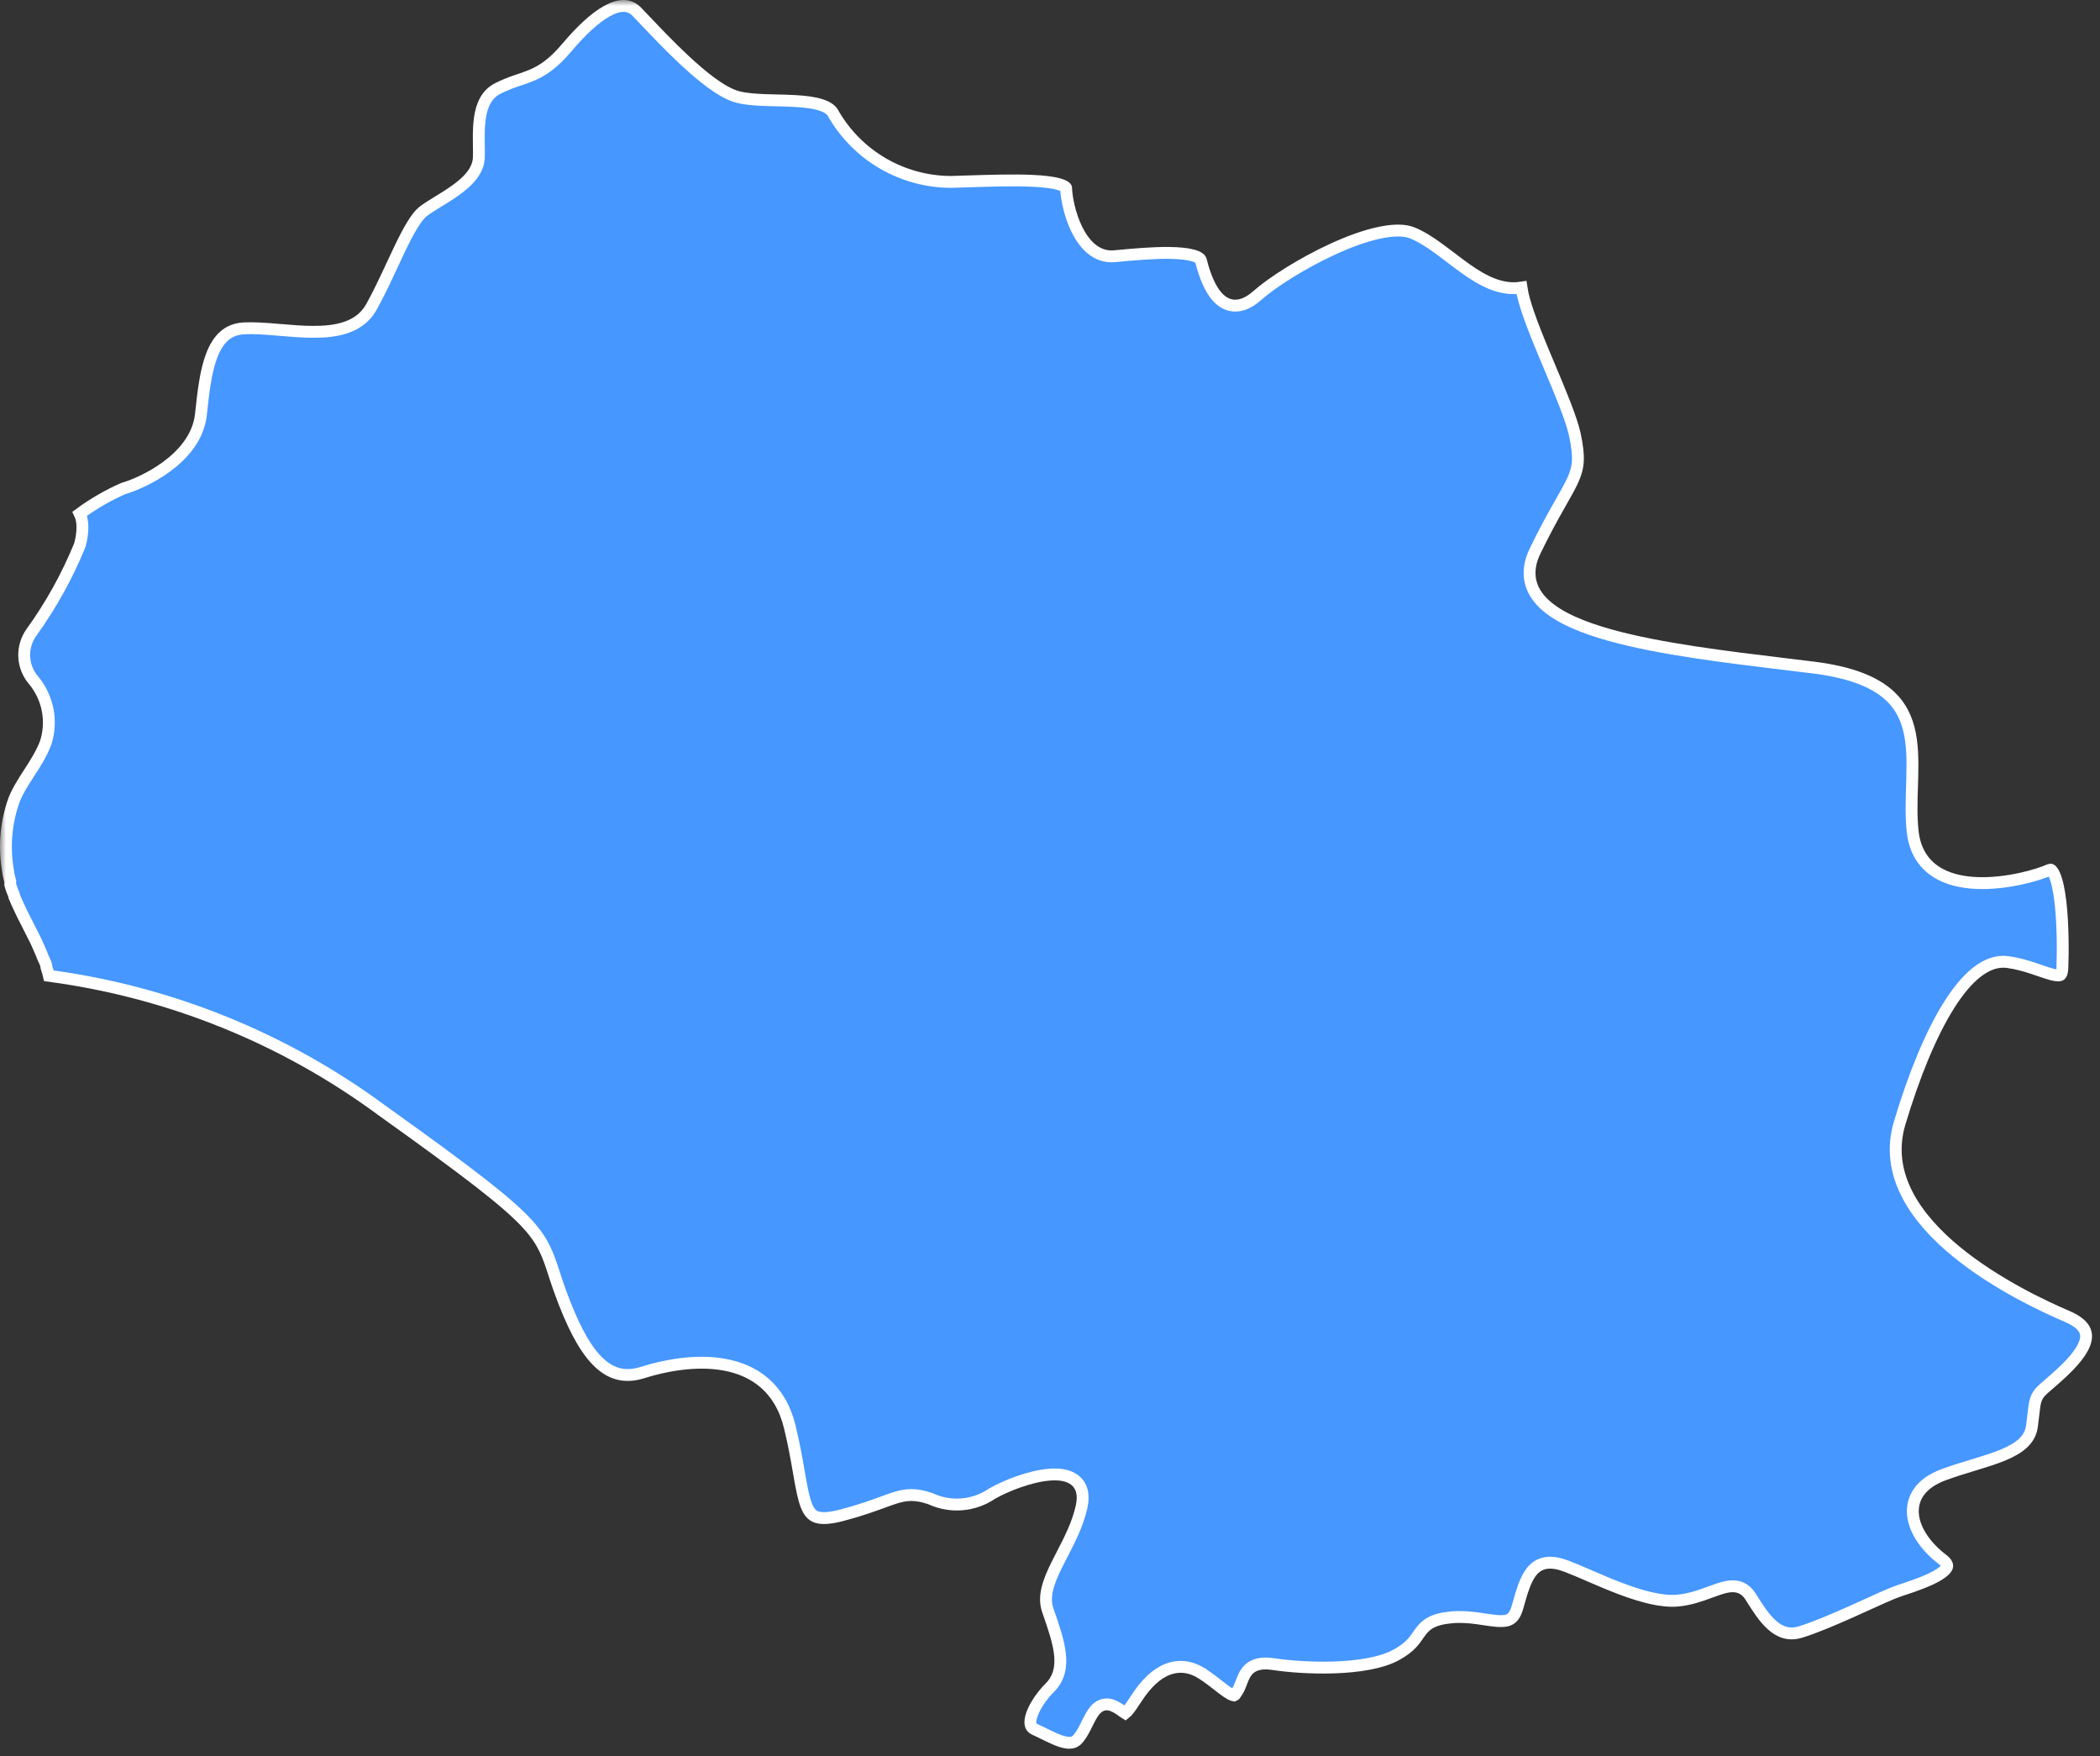 <?xml version="1.0" encoding="UTF-8"?> <svg xmlns="http://www.w3.org/2000/svg" width="177" height="148" viewBox="0 0 177 148" fill="none"><rect x="0" y="0" width="177" height="148" fill="#333333" stroke="none"/> <g clip-path="url(#clip0_696_1000)"> <mask id="mask0_696_1000" style="mask-type:luminance" maskUnits="userSpaceOnUse" x="0" y="0" width="177" height="148"> <path d="M177 0H0V148H177V0Z" fill="white"></path> </mask> <g mask="url(#mask0_696_1000)"> <path d="M101.382 141.069C100.426 140.436 99.412 140.285 98.416 140.669C97.453 141.041 96.577 141.89 95.794 143.102C95.416 143.688 95.165 144.037 94.984 144.236C94.919 144.307 94.874 144.348 94.845 144.37C94.807 144.347 94.758 144.312 94.679 144.255L94.65 144.233C94.477 144.106 94.231 143.925 93.892 143.768C93.461 143.57 93.04 143.571 92.668 143.796C92.345 143.992 92.122 144.323 91.952 144.621C91.845 144.809 91.733 145.034 91.623 145.254C91.561 145.379 91.499 145.502 91.441 145.616C91.266 145.952 91.083 146.263 90.864 146.522C90.689 146.73 90.501 146.82 90.294 146.849C90.07 146.881 89.794 146.844 89.457 146.738C89.122 146.633 88.763 146.472 88.379 146.286C88.269 146.233 88.155 146.177 88.04 146.12C87.767 145.986 87.486 145.847 87.216 145.727C86.99 145.627 86.898 145.489 86.862 145.316C86.82 145.11 86.851 144.815 86.986 144.442C87.254 143.698 87.856 142.843 88.482 142.218C89.288 141.413 89.463 140.417 89.334 139.329C89.208 138.268 88.784 137.042 88.317 135.7C87.921 134.558 88.337 133.348 89.073 131.859C89.212 131.578 89.362 131.288 89.516 130.989C90.147 129.769 90.85 128.41 91.167 126.952C91.38 125.977 91.201 125.19 90.574 124.71C90.005 124.273 89.194 124.201 88.414 124.267C86.826 124.403 84.872 125.161 83.653 125.843L83.633 125.854L83.615 125.866C82.864 126.379 81.991 126.689 81.084 126.764C80.177 126.84 79.266 126.679 78.439 126.297L78.414 126.286L78.388 126.277C77.788 126.077 77.29 125.98 76.803 125.981C76.316 125.983 75.872 126.083 75.388 126.237C75.077 126.336 74.753 126.455 74.385 126.59C73.587 126.882 72.579 127.251 71.035 127.664C69.926 127.961 69.26 127.978 68.835 127.838C68.458 127.712 68.191 127.433 67.963 126.85C67.726 126.245 67.569 125.406 67.372 124.275C67.358 124.196 67.344 124.116 67.33 124.034C67.145 122.968 66.924 121.696 66.568 120.237C66.169 118.596 65.419 117.39 64.439 116.539C63.462 115.691 62.286 115.221 61.07 114.998C58.651 114.554 56.001 115.075 54.181 115.652C53.366 115.911 52.666 115.924 52.046 115.75C51.423 115.575 50.842 115.2 50.284 114.62C49.155 113.443 48.187 111.487 47.245 108.919C47.032 108.336 46.863 107.819 46.708 107.343C46.202 105.786 45.841 104.677 44.519 103.211C42.833 101.344 39.54 98.823 32.221 93.593C23.967 87.491 14.299 83.581 4.123 82.227C4.102 82.135 4.078 82.044 4.052 81.954L4.05 81.945L3.917 81.514C3.9 81.307 3.827 81.127 3.769 81C3.731 80.915 3.702 80.858 3.678 80.81C3.65 80.755 3.629 80.713 3.607 80.656C3.548 80.484 3.48 80.316 3.404 80.151C3.404 80.149 3.403 80.148 3.402 80.146L3.066 79.381L3.057 79.36L3.045 79.339C3.007 79.271 2.972 79.196 2.928 79.104L2.925 79.098C2.886 79.016 2.84 78.918 2.787 78.823C2.623 78.487 2.459 78.17 2.299 77.859C2.038 77.351 1.785 76.862 1.554 76.341L1.551 76.335L1.44 76.096L1.273 75.706L1.269 75.696L1.21 75.567C1.189 75.418 1.137 75.296 1.102 75.218C1.082 75.171 1.066 75.138 1.053 75.112C1.031 75.064 1.019 75.039 1.009 75.005L1.006 74.995L0.855 74.525C0.853 74.471 0.854 74.416 0.858 74.361L0.866 74.27L0.841 74.182C0.751 73.862 0.686 73.536 0.649 73.206L0.648 73.194L0.646 73.183C0.336 71.241 0.522 69.252 1.187 67.401C1.501 66.61 1.968 65.889 2.466 65.12L2.485 65.09C2.982 64.323 3.508 63.505 3.851 62.588L3.856 62.576L3.86 62.563C4.139 61.677 4.193 60.735 4.015 59.822C3.838 58.91 3.435 58.057 2.843 57.34L2.835 57.331C2.358 56.778 2.079 56.081 2.043 55.352C2.007 54.623 2.217 53.904 2.637 53.307C4.284 51.029 5.654 48.563 6.717 45.961L6.728 45.935L6.735 45.908C6.869 45.436 6.964 44.851 6.945 44.306C6.934 43.981 6.88 43.61 6.724 43.288C7.864 42.449 9.094 41.739 10.39 41.168C11.198 40.938 12.689 40.322 14.043 39.325C15.411 38.319 16.722 36.86 16.934 34.94C16.943 34.857 16.952 34.775 16.961 34.692C17.143 33.027 17.33 31.319 17.837 29.98C18.1 29.285 18.437 28.726 18.872 28.334C19.299 27.951 19.845 27.704 20.58 27.668C21.387 27.627 22.317 27.695 23.315 27.778C23.415 27.786 23.515 27.794 23.615 27.803C24.512 27.878 25.45 27.958 26.347 27.963C28.303 27.975 30.317 27.641 31.306 25.864C31.919 24.765 32.5 23.517 33.048 22.34C33.261 21.883 33.469 21.437 33.672 21.014C34.039 20.25 34.389 19.561 34.729 19C35.075 18.43 35.384 18.038 35.654 17.827C35.973 17.578 36.398 17.314 36.888 17.013L36.955 16.972C37.417 16.688 37.922 16.378 38.391 16.042C38.882 15.691 39.357 15.296 39.716 14.848C40.078 14.398 40.343 13.868 40.361 13.259C40.371 12.951 40.366 12.598 40.36 12.237C40.358 12.04 40.355 11.839 40.354 11.643C40.352 11.069 40.369 10.486 40.451 9.933C40.615 8.824 41.024 7.925 41.976 7.445C42.529 7.167 43.011 6.985 43.467 6.827C43.572 6.791 43.678 6.755 43.783 6.719C44.128 6.603 44.475 6.485 44.815 6.341C45.744 5.948 46.642 5.354 47.8 3.982C48.905 2.673 50.08 1.532 51.16 0.934C51.697 0.636 52.175 0.493 52.584 0.5C52.976 0.507 53.344 0.651 53.69 1.007C53.897 1.221 54.141 1.477 54.414 1.765C55.271 2.668 56.417 3.873 57.605 4.988C58.391 5.725 59.207 6.434 59.985 6.999C60.752 7.557 61.525 8.007 62.22 8.182C62.876 8.347 63.687 8.403 64.511 8.433C64.832 8.444 65.154 8.452 65.475 8.46C66.001 8.472 66.525 8.485 67.043 8.514C67.871 8.562 68.61 8.652 69.189 8.839C69.77 9.026 70.106 9.283 70.258 9.607L70.268 9.628L70.279 9.647C71.287 11.371 72.729 12.803 74.461 13.799C76.194 14.796 78.156 15.323 80.155 15.329H80.163L80.171 15.329C80.592 15.316 81.019 15.303 81.447 15.289C83.384 15.228 85.357 15.165 86.95 15.234C87.927 15.276 88.719 15.367 89.258 15.522C89.528 15.6 89.696 15.683 89.788 15.756C89.83 15.789 89.847 15.813 89.853 15.823C89.857 15.831 89.858 15.835 89.858 15.842C89.879 16.636 90.154 18.079 90.754 19.31C91.34 20.512 92.357 21.734 93.936 21.591C94.053 21.58 94.176 21.569 94.302 21.557C95.533 21.444 97.165 21.293 98.578 21.312C99.361 21.323 100.04 21.385 100.533 21.52C101.065 21.665 101.188 21.838 101.209 21.917C101.394 22.629 101.768 23.979 102.468 24.857C102.826 25.307 103.319 25.696 103.968 25.749C104.616 25.802 105.285 25.51 105.973 24.901C107.191 23.82 109.743 22.175 112.394 20.965C113.716 20.362 115.043 19.876 116.224 19.622C117.421 19.363 118.391 19.359 119.052 19.631C119.798 19.938 120.538 20.417 121.298 20.971C121.606 21.196 121.93 21.442 122.258 21.692C122.706 22.033 123.163 22.381 123.6 22.688C124.984 23.662 126.525 24.502 128.238 24.236C128.331 24.866 128.546 25.613 128.817 26.404C129.189 27.489 129.691 28.722 130.21 29.965C130.347 30.292 130.485 30.619 130.622 30.945C131.536 33.12 132.415 35.207 132.733 36.596C132.942 37.587 133.02 38.277 132.989 38.854C132.958 39.42 132.82 39.904 132.557 40.479C132.33 40.977 132.019 41.524 131.607 42.249C131.528 42.388 131.446 42.533 131.36 42.685C130.829 43.625 130.171 44.814 129.391 46.421C128.967 47.292 128.827 48.121 128.979 48.9C129.131 49.677 129.563 50.347 130.178 50.92C131.39 52.05 133.392 52.883 135.762 53.539C139.928 54.692 145.496 55.363 150.656 55.985C151.39 56.074 152.115 56.161 152.826 56.249C155.651 56.597 157.505 57.29 158.727 58.179C159.935 59.058 160.56 60.155 160.881 61.398C161.206 62.662 161.216 64.072 161.176 65.569C161.17 65.799 161.162 66.03 161.155 66.263C161.115 67.529 161.073 68.843 161.213 70.091C161.389 71.664 162.104 72.745 163.132 73.43C164.137 74.1 165.399 74.362 166.642 74.41C169.123 74.505 171.746 73.754 172.741 73.302C172.825 73.264 172.846 73.278 172.87 73.294L172.873 73.296C172.937 73.339 173.043 73.459 173.16 73.724C173.391 74.245 173.559 75.077 173.672 76.066C173.894 78.022 173.876 80.385 173.829 81.543C173.808 82.079 173.673 82.155 173.653 82.165C173.58 82.205 173.387 82.228 172.924 82.106C172.639 82.03 172.327 81.923 171.967 81.799C171.771 81.732 171.56 81.659 171.331 81.584C170.706 81.379 169.992 81.173 169.22 81.068C168.315 80.945 167.436 81.287 166.623 81.922C165.812 82.556 165.026 83.509 164.274 84.702C162.769 87.091 161.341 90.54 160.116 94.627C158.804 99.004 161.546 102.721 164.868 105.454C168.216 108.208 172.336 110.121 174.227 110.928C175.11 111.305 175.529 111.711 175.706 112.069C175.876 112.412 175.868 112.8 175.689 113.257C175.506 113.724 175.159 114.22 174.721 114.717C174.286 115.21 173.784 115.679 173.317 116.095L173.315 116.096C173.082 116.305 172.885 116.477 172.715 116.623C172.547 116.768 172.399 116.894 172.276 117.004C172.03 117.225 171.829 117.43 171.691 117.707C171.556 117.976 171.501 118.274 171.453 118.631C171.429 118.813 171.404 119.029 171.375 119.279C171.346 119.531 171.311 119.826 171.264 120.176C171.113 121.312 170.259 122.013 168.829 122.608C168.121 122.902 167.313 123.153 166.445 123.417L166.255 123.475C165.451 123.718 164.604 123.975 163.782 124.283C162.849 124.633 162.168 125.116 161.742 125.715C161.31 126.32 161.166 127.005 161.244 127.692C161.395 129.033 162.379 130.369 163.652 131.354L163.661 131.361C164.082 131.672 164.127 131.872 164.126 131.946C164.126 132.033 164.067 132.196 163.786 132.431C163.226 132.899 162.191 133.321 161.187 133.675C161.005 133.737 160.823 133.798 160.646 133.857C160.209 134.003 159.808 134.137 159.537 134.25C159.073 134.436 158.342 134.768 157.495 135.154C157.025 135.367 156.52 135.597 156.004 135.827C154.534 136.484 152.963 137.151 151.776 137.519C150.769 137.831 150.002 137.521 149.328 136.915C148.684 136.335 148.169 135.521 147.684 134.755C147.638 134.682 147.593 134.61 147.548 134.539C147.224 134.031 146.802 133.749 146.284 133.684C145.813 133.624 145.317 133.753 144.85 133.909C144.619 133.985 144.385 134.071 144.143 134.16C143.348 134.452 142.475 134.773 141.41 134.876C140.072 135.005 138.336 134.528 136.589 133.868C135.726 133.543 134.881 133.181 134.104 132.845C134.03 132.813 133.956 132.781 133.882 132.749C133.196 132.452 132.562 132.178 132.037 131.981C131.436 131.756 130.9 131.646 130.417 131.695C129.913 131.747 129.509 131.969 129.186 132.326C128.878 132.666 128.653 133.118 128.461 133.625C128.268 134.136 128.092 134.747 127.904 135.429C127.736 136.037 127.506 136.305 127.281 136.439C127.042 136.581 126.712 136.63 126.221 136.596C125.896 136.574 125.557 136.523 125.174 136.465C124.963 136.433 124.739 136.399 124.496 136.367C123.838 136.279 123.099 136.215 122.311 136.291C121.545 136.365 120.998 136.51 120.578 136.741C120.146 136.978 119.89 137.283 119.673 137.583C119.616 137.662 119.564 137.737 119.512 137.812C119.362 138.028 119.22 138.233 119.007 138.463C118.732 138.759 118.339 139.092 117.698 139.445C116.437 140.14 114.47 140.44 112.465 140.508C110.479 140.576 108.54 140.413 107.398 140.238C106.772 140.142 106.269 140.157 105.86 140.301C105.43 140.451 105.157 140.725 104.967 141.034C104.82 141.272 104.714 141.552 104.623 141.79C104.606 141.834 104.59 141.876 104.574 141.917C104.464 142.2 104.353 142.451 104.183 142.677L104.156 142.714L104.135 142.754C104.119 142.787 104.095 142.816 104.066 142.838C104.048 142.851 104.028 142.862 104.008 142.87C103.946 142.86 103.853 142.83 103.719 142.759C103.549 142.669 103.351 142.534 103.114 142.356C102.985 142.259 102.844 142.149 102.693 142.031C102.312 141.734 101.867 141.387 101.382 141.069ZM101.382 141.069L101.383 141.07L101.107 141.487L101.381 141.069H101.382Z" fill="#4697FF"></path> <path d="M101.382 141.069C100.426 140.436 99.412 140.285 98.416 140.669C97.453 141.041 96.577 141.89 95.794 143.102C95.416 143.688 95.165 144.037 94.984 144.236C94.919 144.307 94.874 144.348 94.845 144.37C94.807 144.347 94.758 144.312 94.679 144.255L94.65 144.233C94.477 144.106 94.231 143.925 93.892 143.768C93.461 143.57 93.04 143.571 92.668 143.796C92.345 143.992 92.122 144.323 91.952 144.621C91.845 144.809 91.733 145.034 91.623 145.254C91.561 145.379 91.499 145.502 91.441 145.616C91.266 145.952 91.083 146.263 90.864 146.522C90.689 146.73 90.501 146.82 90.294 146.849C90.07 146.881 89.794 146.844 89.457 146.738C89.122 146.633 88.763 146.472 88.379 146.286C88.269 146.233 88.155 146.177 88.04 146.12C87.767 145.986 87.486 145.847 87.216 145.727C86.99 145.627 86.898 145.489 86.862 145.316C86.82 145.11 86.851 144.815 86.986 144.442C87.254 143.698 87.856 142.843 88.482 142.218C89.288 141.413 89.463 140.417 89.334 139.329C89.208 138.268 88.784 137.042 88.317 135.7C87.921 134.558 88.337 133.348 89.073 131.859C89.212 131.578 89.362 131.288 89.516 130.989C90.147 129.769 90.85 128.41 91.167 126.952C91.38 125.977 91.201 125.19 90.574 124.71C90.005 124.273 89.194 124.201 88.414 124.267C86.826 124.403 84.872 125.161 83.653 125.843L83.633 125.854L83.615 125.866C82.864 126.379 81.991 126.689 81.084 126.764C80.177 126.84 79.266 126.679 78.439 126.297L78.414 126.286L78.388 126.277C77.788 126.077 77.29 125.98 76.803 125.981C76.316 125.983 75.872 126.083 75.388 126.237C75.077 126.336 74.753 126.455 74.385 126.59C73.587 126.882 72.579 127.251 71.035 127.664C69.926 127.961 69.26 127.978 68.835 127.838C68.458 127.712 68.191 127.433 67.963 126.85C67.726 126.245 67.569 125.406 67.372 124.275C67.358 124.196 67.344 124.116 67.33 124.034C67.145 122.968 66.924 121.696 66.568 120.237C66.169 118.596 65.419 117.39 64.439 116.539C63.462 115.691 62.286 115.221 61.07 114.998C58.651 114.554 56.001 115.075 54.181 115.652C53.366 115.911 52.666 115.924 52.046 115.75C51.423 115.575 50.842 115.2 50.284 114.62C49.155 113.443 48.187 111.487 47.245 108.919C47.032 108.336 46.863 107.819 46.708 107.343C46.202 105.786 45.841 104.677 44.519 103.211C42.833 101.344 39.54 98.823 32.221 93.593C23.967 87.491 14.299 83.581 4.123 82.227C4.102 82.135 4.078 82.044 4.052 81.954L4.05 81.945L3.917 81.514C3.9 81.307 3.827 81.127 3.769 81C3.731 80.915 3.702 80.858 3.678 80.81C3.65 80.755 3.629 80.713 3.607 80.656C3.548 80.484 3.48 80.316 3.404 80.151C3.404 80.149 3.403 80.148 3.402 80.146L3.066 79.381L3.057 79.36L3.045 79.339C3.007 79.271 2.972 79.196 2.928 79.104L2.925 79.098C2.886 79.016 2.84 78.918 2.787 78.823C2.623 78.487 2.459 78.17 2.299 77.859C2.038 77.351 1.785 76.862 1.554 76.341L1.551 76.335L1.44 76.096L1.273 75.706L1.269 75.696L1.21 75.567C1.189 75.418 1.137 75.296 1.102 75.218C1.082 75.171 1.066 75.138 1.053 75.112C1.031 75.064 1.019 75.039 1.009 75.005L1.006 74.995L0.855 74.525C0.853 74.471 0.854 74.416 0.858 74.361L0.866 74.27L0.841 74.182C0.751 73.862 0.686 73.536 0.649 73.206L0.648 73.194L0.646 73.183C0.336 71.241 0.522 69.252 1.187 67.401C1.501 66.61 1.968 65.889 2.466 65.12L2.485 65.09C2.982 64.323 3.508 63.505 3.851 62.588L3.856 62.576L3.86 62.563C4.139 61.677 4.193 60.735 4.015 59.822C3.838 58.91 3.435 58.057 2.843 57.34L2.835 57.331C2.358 56.778 2.079 56.081 2.043 55.352C2.007 54.623 2.217 53.904 2.637 53.307C4.284 51.029 5.654 48.563 6.717 45.961L6.728 45.935L6.735 45.908C6.869 45.436 6.964 44.851 6.945 44.306C6.934 43.981 6.88 43.61 6.724 43.288C7.864 42.449 9.094 41.739 10.39 41.168C11.198 40.938 12.689 40.322 14.043 39.325C15.411 38.319 16.722 36.86 16.934 34.94C16.943 34.857 16.952 34.775 16.961 34.692C17.143 33.027 17.33 31.319 17.837 29.98C18.1 29.285 18.437 28.726 18.872 28.334C19.299 27.951 19.845 27.704 20.58 27.668C21.387 27.627 22.317 27.695 23.315 27.778C23.415 27.786 23.515 27.794 23.615 27.803C24.512 27.878 25.45 27.958 26.347 27.963C28.303 27.975 30.317 27.641 31.306 25.864C31.919 24.765 32.5 23.517 33.048 22.34C33.261 21.883 33.469 21.437 33.672 21.014C34.039 20.25 34.389 19.561 34.729 19C35.075 18.43 35.384 18.038 35.654 17.827C35.973 17.578 36.398 17.314 36.888 17.013L36.955 16.972C37.417 16.688 37.922 16.378 38.391 16.042C38.882 15.691 39.357 15.296 39.716 14.848C40.078 14.398 40.343 13.868 40.361 13.259C40.371 12.951 40.366 12.598 40.36 12.237C40.358 12.04 40.355 11.839 40.354 11.643C40.352 11.069 40.369 10.486 40.451 9.933C40.615 8.824 41.024 7.925 41.976 7.445C42.529 7.167 43.011 6.985 43.467 6.827C43.572 6.791 43.678 6.755 43.783 6.719C44.128 6.603 44.475 6.485 44.815 6.341C45.744 5.948 46.642 5.354 47.8 3.982C48.905 2.673 50.08 1.532 51.16 0.934C51.697 0.636 52.175 0.493 52.584 0.5C52.976 0.507 53.344 0.651 53.69 1.007C53.897 1.221 54.141 1.477 54.414 1.765C55.271 2.668 56.417 3.873 57.605 4.988C58.391 5.725 59.207 6.434 59.985 6.999C60.752 7.557 61.525 8.007 62.22 8.182C62.876 8.347 63.687 8.403 64.511 8.433C64.832 8.444 65.154 8.452 65.475 8.46C66.001 8.472 66.525 8.485 67.043 8.514C67.871 8.562 68.61 8.652 69.189 8.839C69.77 9.026 70.106 9.283 70.258 9.607L70.268 9.628L70.279 9.647C71.287 11.371 72.729 12.803 74.461 13.799C76.194 14.796 78.156 15.323 80.155 15.329H80.163L80.171 15.329C80.592 15.316 81.019 15.303 81.447 15.289C83.384 15.228 85.357 15.165 86.95 15.234C87.927 15.276 88.719 15.367 89.258 15.522C89.528 15.6 89.696 15.683 89.788 15.756C89.83 15.789 89.847 15.813 89.853 15.823C89.857 15.831 89.858 15.835 89.858 15.842C89.879 16.636 90.154 18.079 90.754 19.31C91.34 20.512 92.357 21.734 93.936 21.591C94.053 21.58 94.176 21.569 94.302 21.557C95.533 21.444 97.165 21.293 98.578 21.312C99.361 21.323 100.04 21.385 100.533 21.52C101.065 21.665 101.188 21.838 101.209 21.917C101.394 22.629 101.768 23.979 102.468 24.857C102.826 25.307 103.319 25.696 103.968 25.749C104.616 25.802 105.285 25.51 105.973 24.901C107.191 23.82 109.743 22.175 112.394 20.965C113.716 20.362 115.043 19.876 116.224 19.622C117.421 19.363 118.391 19.359 119.052 19.631C119.798 19.938 120.538 20.417 121.298 20.971C121.606 21.196 121.93 21.442 122.258 21.692C122.706 22.033 123.163 22.381 123.6 22.688C124.984 23.662 126.525 24.502 128.238 24.236C128.331 24.866 128.546 25.613 128.817 26.404C129.189 27.489 129.691 28.722 130.21 29.965C130.347 30.292 130.485 30.619 130.622 30.945C131.536 33.12 132.415 35.207 132.733 36.596C132.942 37.587 133.02 38.277 132.989 38.854C132.958 39.42 132.82 39.904 132.557 40.479C132.33 40.977 132.019 41.524 131.607 42.249C131.528 42.388 131.446 42.533 131.36 42.685C130.829 43.625 130.171 44.814 129.391 46.421C128.967 47.292 128.827 48.121 128.979 48.9C129.131 49.677 129.563 50.347 130.178 50.92C131.39 52.05 133.392 52.883 135.762 53.539C139.928 54.692 145.496 55.363 150.656 55.985C151.39 56.074 152.115 56.161 152.826 56.249C155.651 56.597 157.505 57.29 158.727 58.179C159.935 59.058 160.56 60.155 160.881 61.398C161.206 62.662 161.216 64.072 161.176 65.569C161.17 65.799 161.162 66.03 161.155 66.263C161.115 67.529 161.073 68.843 161.213 70.091C161.389 71.664 162.104 72.745 163.132 73.43C164.137 74.1 165.399 74.362 166.642 74.41C169.123 74.505 171.746 73.754 172.741 73.302C172.825 73.264 172.846 73.278 172.87 73.294L172.873 73.296C172.937 73.339 173.043 73.459 173.16 73.724C173.391 74.245 173.559 75.077 173.672 76.066C173.894 78.022 173.876 80.385 173.829 81.543C173.808 82.079 173.673 82.155 173.653 82.165C173.58 82.205 173.387 82.228 172.924 82.106C172.639 82.03 172.327 81.923 171.967 81.799C171.771 81.732 171.56 81.659 171.331 81.584C170.706 81.379 169.992 81.173 169.22 81.068C168.315 80.945 167.436 81.287 166.623 81.922C165.812 82.556 165.026 83.509 164.274 84.702C162.769 87.091 161.341 90.54 160.116 94.627C158.804 99.004 161.546 102.721 164.868 105.454C168.216 108.208 172.336 110.121 174.227 110.928C175.11 111.305 175.529 111.711 175.706 112.069C175.876 112.412 175.868 112.8 175.689 113.257C175.506 113.724 175.159 114.22 174.721 114.717C174.286 115.21 173.784 115.679 173.317 116.095L173.315 116.096C173.082 116.305 172.885 116.477 172.715 116.623C172.547 116.768 172.399 116.894 172.276 117.004C172.03 117.225 171.829 117.43 171.691 117.707C171.556 117.976 171.501 118.274 171.453 118.631C171.429 118.813 171.404 119.029 171.375 119.279C171.346 119.531 171.311 119.826 171.264 120.176C171.113 121.312 170.259 122.013 168.829 122.608C168.121 122.902 167.313 123.153 166.445 123.417L166.255 123.475C165.451 123.718 164.604 123.975 163.782 124.283C162.849 124.633 162.168 125.116 161.742 125.715C161.31 126.32 161.166 127.005 161.244 127.692C161.395 129.033 162.379 130.369 163.652 131.354L163.661 131.361C164.082 131.672 164.127 131.872 164.126 131.946C164.126 132.033 164.067 132.196 163.786 132.431C163.226 132.899 162.191 133.321 161.187 133.675C161.005 133.737 160.823 133.798 160.646 133.857C160.209 134.003 159.808 134.137 159.537 134.25C159.073 134.436 158.342 134.768 157.495 135.154C157.025 135.367 156.52 135.597 156.004 135.827C154.534 136.484 152.963 137.151 151.776 137.519C150.769 137.831 150.002 137.521 149.328 136.915C148.684 136.335 148.169 135.521 147.684 134.755C147.638 134.682 147.593 134.61 147.548 134.539C147.224 134.031 146.802 133.749 146.284 133.684C145.813 133.624 145.317 133.753 144.85 133.909C144.619 133.985 144.385 134.071 144.143 134.16C143.348 134.452 142.475 134.773 141.41 134.876C140.072 135.005 138.336 134.528 136.589 133.868C135.726 133.543 134.881 133.181 134.104 132.845C134.03 132.813 133.956 132.781 133.882 132.749C133.196 132.452 132.562 132.178 132.037 131.981C131.436 131.756 130.9 131.646 130.417 131.695C129.913 131.747 129.509 131.969 129.186 132.326C128.878 132.666 128.653 133.118 128.461 133.625C128.268 134.136 128.092 134.747 127.904 135.429C127.736 136.037 127.506 136.305 127.281 136.439C127.042 136.581 126.712 136.63 126.221 136.596C125.896 136.574 125.557 136.523 125.174 136.465C124.963 136.433 124.739 136.399 124.496 136.367C123.838 136.279 123.099 136.215 122.311 136.291C121.545 136.365 120.998 136.51 120.578 136.741C120.146 136.978 119.89 137.283 119.673 137.583C119.616 137.662 119.564 137.737 119.512 137.812C119.362 138.028 119.22 138.233 119.007 138.463C118.732 138.759 118.339 139.092 117.698 139.445C116.437 140.14 114.47 140.44 112.465 140.508C110.479 140.576 108.54 140.413 107.398 140.238C106.772 140.142 106.269 140.157 105.86 140.301C105.43 140.451 105.157 140.725 104.967 141.034C104.82 141.272 104.714 141.552 104.623 141.79C104.606 141.834 104.59 141.876 104.574 141.917C104.464 142.2 104.353 142.451 104.183 142.677L104.156 142.714L104.135 142.754C104.119 142.787 104.095 142.816 104.066 142.838C104.048 142.851 104.028 142.862 104.008 142.87C103.946 142.86 103.853 142.83 103.719 142.759C103.549 142.669 103.351 142.534 103.114 142.356C102.985 142.259 102.844 142.149 102.693 142.031C102.312 141.734 101.867 141.387 101.382 141.069ZM101.382 141.069L101.383 141.07L101.107 141.487L101.381 141.069H101.382Z" stroke="white"></path> </g> </g> <defs> <clipPath id="clip0_696_1000"> <rect width="177" height="148" fill="white"></rect> </clipPath> </defs> </svg> 